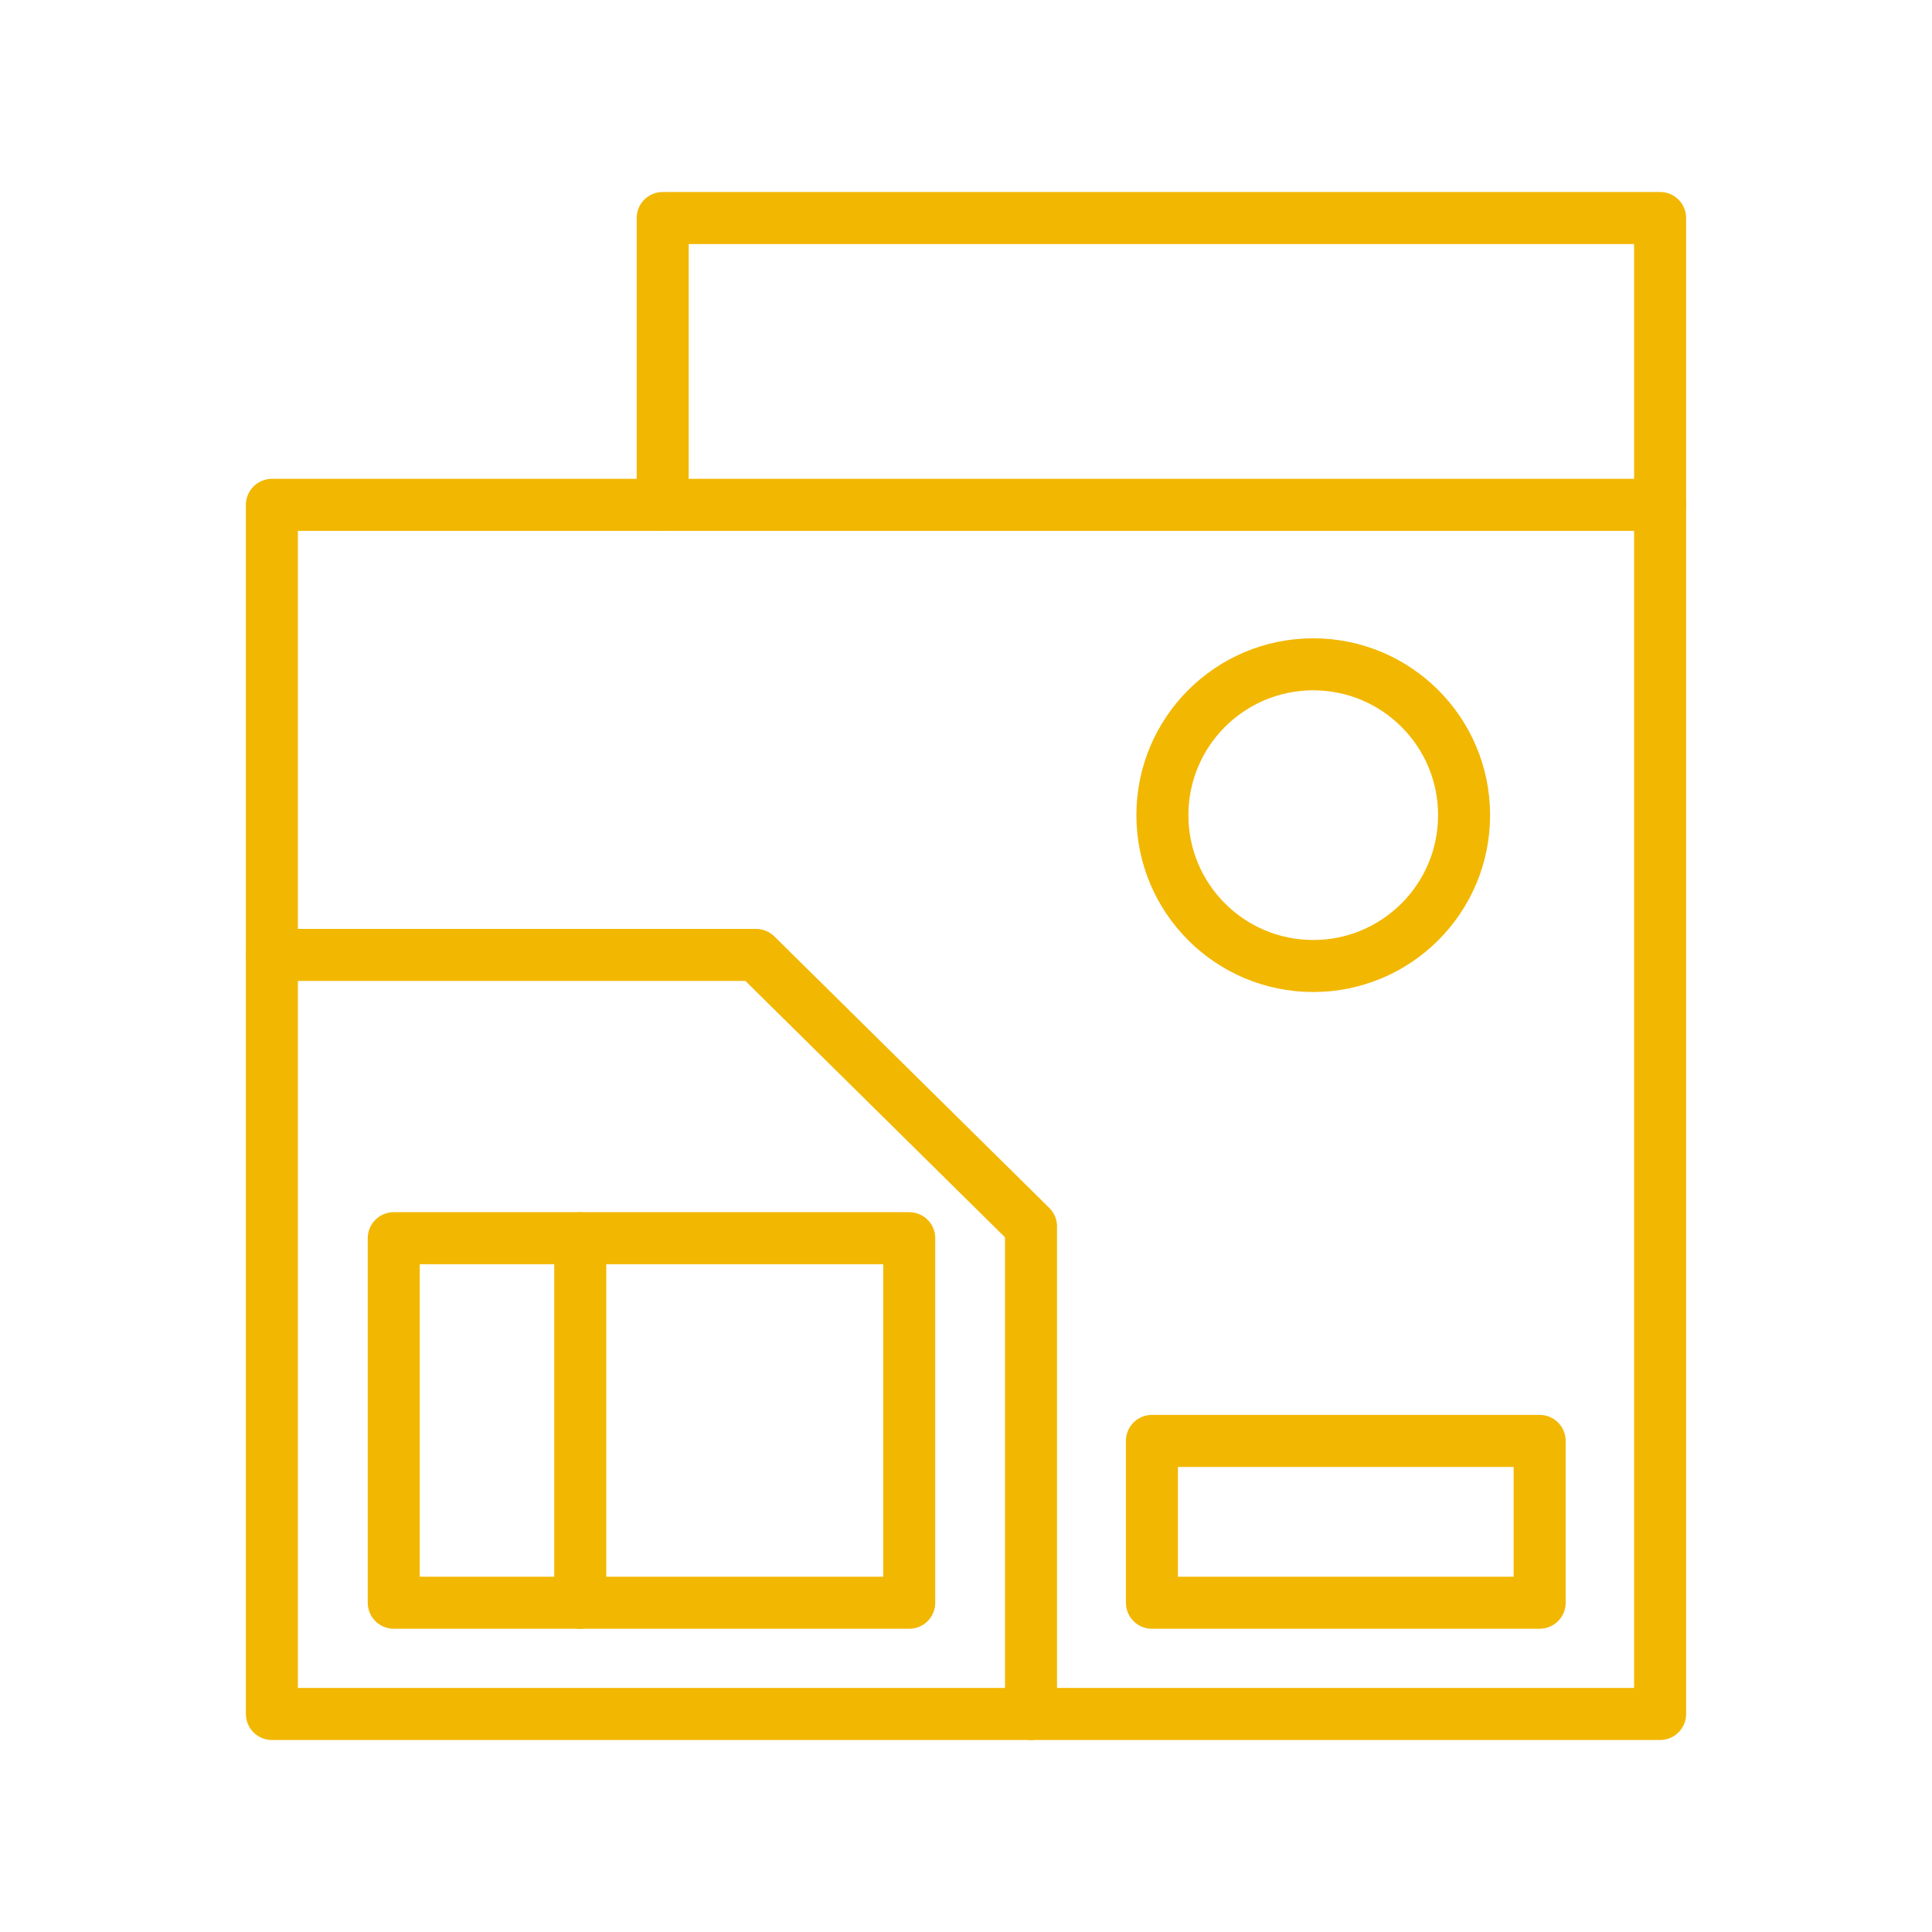 <?xml version="1.0" encoding="UTF-8"?>
<svg id="Ebene_1" data-name="Ebene 1" xmlns="http://www.w3.org/2000/svg" viewBox="0 0 260 260">
  <defs>
    <style>
      .cls-1 {
        fill: none;
        stroke: #f2b700;
        stroke-linecap: round;
        stroke-linejoin: round;
        stroke-width: 7px;
      }
    </style>
  </defs>
  <g>
    <polygon class="cls-1" points="89.18 29.34 89.18 67.94 36.59 67.94 36.59 230.66 223.41 230.66 223.41 29.34 89.18 29.34"/>
    <polyline class="cls-1" points="138.75 230.66 138.75 165.05 101.75 128.51 36.59 128.51"/>
  </g>
  <g>
    <rect class="cls-1" x="52.99" y="166.63" width="69.37" height="49.06"/>
    <line class="cls-1" x1="78.09" y1="166.63" x2="78.09" y2="215.69"/>
  </g>
  <line class="cls-1" x1="89.18" y1="67.94" x2="223.41" y2="67.94"/>
  <rect class="cls-1" x="155.02" y="193.91" width="52.18" height="21.78"/>
  <circle class="cls-1" cx="176.73" cy="109.7" r="20.3"/>
</svg>